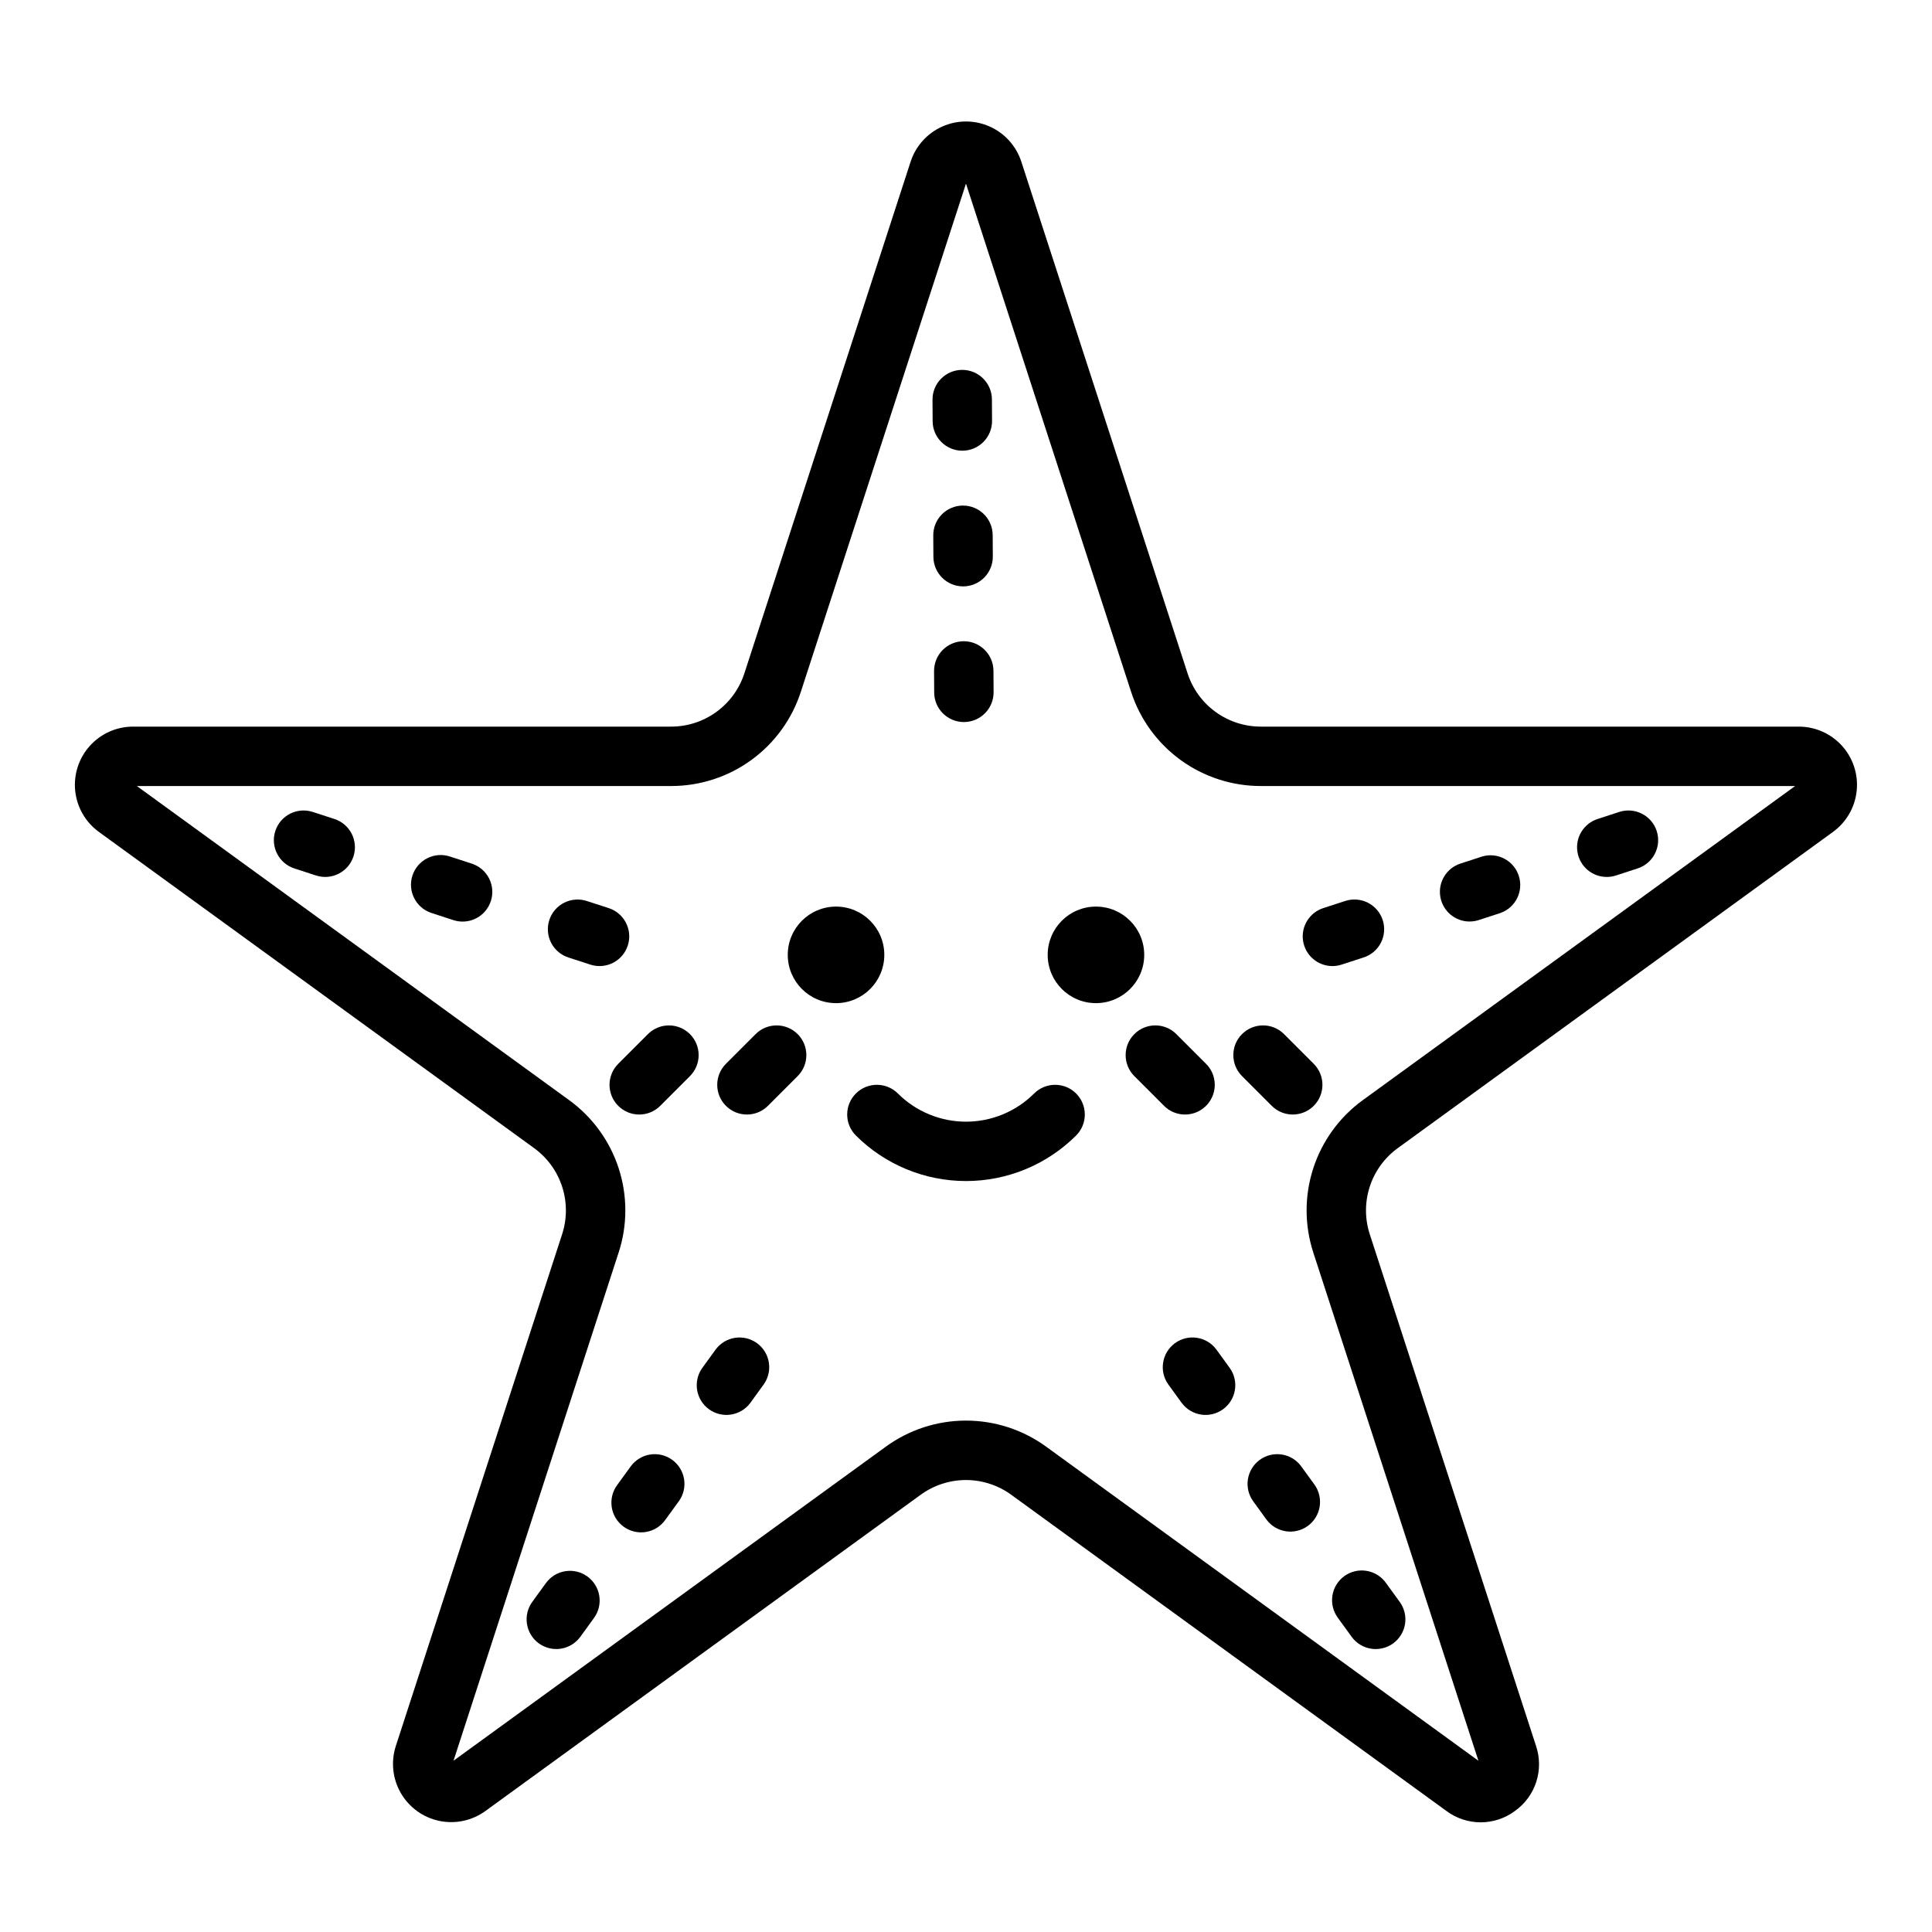 <?xml version="1.0" encoding="UTF-8"?>
<!-- Uploaded to: ICON Repo, www.iconrepo.com, Generator: ICON Repo Mixer Tools -->
<svg fill="#000000" width="800px" height="800px" version="1.1" viewBox="144 144 512 512" xmlns="http://www.w3.org/2000/svg">
 <g>
  <path d="m620.72 336.56h-142.56c-4.32 0.008-8.531-1.355-12.023-3.894-3.496-2.539-6.094-6.121-7.422-10.234l-44.051-135.58c-1.352-4.156-4.402-7.547-8.395-9.324-3.996-1.777-8.555-1.777-12.547 0-3.996 1.777-7.047 5.168-8.398 9.324l-44.051 135.58c-1.328 4.113-3.926 7.695-7.422 10.234-3.492 2.539-7.703 3.902-12.023 3.894h-142.56c-4.371 0-8.535 1.855-11.461 5.106-2.922 3.246-4.332 7.582-3.875 11.93s2.738 8.297 6.273 10.867l115.33 83.793c3.5 2.531 6.102 6.109 7.438 10.219 1.336 4.106 1.332 8.531-0.012 12.637l-44.055 135.58c-1.348 4.156-0.871 8.691 1.312 12.477 2.188 3.785 5.875 6.469 10.152 7.375 4.273 0.91 8.734-0.039 12.27-2.609l115.33-83.793c3.492-2.543 7.699-3.918 12.02-3.918 4.316 0 8.527 1.375 12.016 3.918l115.33 83.793c2.621 1.949 5.801 3 9.066 3 3.266 0 6.441-1.051 9.062-3 2.664-1.891 4.648-4.586 5.656-7.691 1.012-3.109 0.992-6.457-0.051-9.551l-44.055-135.58c-1.34-4.106-1.344-8.531-0.012-12.637 1.336-4.109 3.941-7.688 7.438-10.219l115.33-83.793c3.539-2.57 5.816-6.519 6.273-10.867 0.457-4.348-0.953-8.684-3.875-11.93-2.926-3.25-7.09-5.106-11.461-5.106zm-115.52 98.957c-6.195 4.484-10.805 10.816-13.168 18.09-2.363 7.269-2.356 15.105 0.02 22.371l43.746 134.64-114.53-83.215c-6.176-4.504-13.625-6.93-21.27-6.93-7.648 0-15.094 2.426-21.273 6.93l-114.54 83.211 43.746-134.64 0.004 0.004c2.375-7.269 2.383-15.102 0.02-22.375-2.363-7.269-6.973-13.605-13.168-18.086l-114.52-83.211h141.56c7.644 0.012 15.098-2.402 21.285-6.894 6.184-4.496 10.785-10.836 13.133-18.113l43.75-134.64 43.746 134.64c2.348 7.277 6.949 13.617 13.133 18.113 6.188 4.492 13.641 6.906 21.285 6.894h141.57z"/>
  <path d="m399.2 277.98h-0.047c-2.09 0.012-4.086 0.852-5.555 2.336-1.469 1.488-2.285 3.492-2.273 5.582l0.035 5.676c0.027 4.328 3.543 7.824 7.871 7.824h0.047c2.09-0.012 4.086-0.852 5.555-2.336s2.285-3.492 2.273-5.582l-0.035-5.676c-0.023-4.328-3.543-7.824-7.871-7.824z"/>
  <path d="m399.03 263.44h0.047c2.086-0.012 4.082-0.852 5.551-2.336s2.285-3.492 2.273-5.582l-0.035-5.676h0.004c-0.027-4.328-3.543-7.824-7.875-7.824h-0.047 0.004c-2.09 0.012-4.086 0.852-5.555 2.336s-2.285 3.492-2.273 5.578l0.035 5.676-0.004 0.004c0.027 4.328 3.543 7.824 7.875 7.824z"/>
  <path d="m399.36 313.93c-2.086 0.012-4.082 0.852-5.551 2.336s-2.285 3.492-2.273 5.582l0.035 5.676h-0.004c0.027 4.332 3.543 7.828 7.875 7.828h0.047-0.004c2.09-0.012 4.086-0.855 5.555-2.34s2.285-3.492 2.273-5.578l-0.035-5.676v-0.004c-0.031-4.344-3.574-7.84-7.918-7.824z"/>
  <path d="m310.37 394.58c1.34-4.137-0.922-8.578-5.055-9.922l-5.738-1.863h-0.004c-1.992-0.672-4.172-0.516-6.047 0.426-1.879 0.945-3.305 2.602-3.953 4.602-0.648 2-0.473 4.176 0.492 6.043 0.965 1.871 2.637 3.273 4.644 3.902l5.738 1.863c1.984 0.648 4.148 0.48 6.008-0.469 1.863-0.945 3.269-2.598 3.91-4.582z"/>
  <path d="m268.96 372.85-5.738-1.871c-4.137-1.344-8.578 0.918-9.922 5.055-1.344 4.137 0.922 8.574 5.055 9.918l5.738 1.871h0.004c1.988 0.668 4.164 0.512 6.039-0.434s3.297-2.602 3.945-4.598c0.648-1.996 0.473-4.172-0.488-6.039-0.961-1.867-2.629-3.269-4.633-3.902z"/>
  <path d="m232.62 361.04-5.742-1.871v0.004c-4.137-1.344-8.574 0.918-9.918 5.051-1.344 4.137 0.918 8.578 5.051 9.922l5.738 1.871 0.004-0.004c4.133 1.344 8.574-0.918 9.918-5.051 1.344-4.137-0.918-8.578-5.051-9.922z"/>
  <path d="m322.14 530.87c-1.688-1.227-3.797-1.734-5.856-1.406-2.062 0.324-3.91 1.457-5.141 3.148l-3.543 4.883h0.004c-1.27 1.684-1.805 3.809-1.492 5.898 0.312 2.086 1.453 3.957 3.16 5.199 1.707 1.238 3.84 1.742 5.922 1.395 2.078-0.348 3.934-1.516 5.144-3.246l3.547-4.883 0.004 0.004c2.551-3.519 1.77-8.438-1.75-10.992z"/>
  <path d="m299.67 561.79c-1.688-1.227-3.797-1.734-5.859-1.406-2.062 0.324-3.91 1.457-5.137 3.148l-3.543 4.883c-1.266 1.688-1.805 3.812-1.488 5.898 0.312 2.086 1.449 3.961 3.156 5.199 1.711 1.238 3.844 1.742 5.922 1.395 2.082-0.348 3.938-1.516 5.148-3.242l3.543-4.883c2.555-3.516 1.773-8.438-1.742-10.992z"/>
  <path d="m344.61 499.95c-1.691-1.227-3.797-1.734-5.859-1.406-2.062 0.328-3.91 1.461-5.137 3.148l-3.543 4.883c-2.469 3.519-1.66 8.367 1.816 10.891 3.481 2.527 8.34 1.797 10.922-1.641l3.543-4.883c2.551-3.516 1.773-8.438-1.742-10.992z"/>
  <path d="m477.86 530.87c-3.519 2.555-4.297 7.477-1.742 10.996l3.543 4.883v-0.004c2.578 3.438 7.441 4.168 10.918 1.645 3.477-2.527 4.285-7.375 1.816-10.891l-3.543-4.883h0.004c-1.227-1.691-3.074-2.824-5.137-3.152-2.062-0.324-4.172 0.18-5.859 1.406z"/>
  <path d="m466.39 501.69c-2.559-3.519-7.481-4.297-11-1.742-3.516 2.555-4.297 7.481-1.742 10.996l3.547 4.883h0.004c2.578 3.438 7.441 4.168 10.918 1.641 3.477-2.523 4.289-7.371 1.816-10.891z"/>
  <path d="m502.13 577.67c1.211 1.727 3.066 2.894 5.148 3.242 2.082 0.348 4.215-0.156 5.922-1.395 1.707-1.242 2.844-3.113 3.16-5.199 0.312-2.09-0.227-4.215-1.492-5.898l-3.543-4.883c-1.211-1.727-3.066-2.898-5.148-3.242-2.078-0.348-4.215 0.152-5.922 1.395-1.707 1.238-2.844 3.109-3.156 5.199-0.316 2.086 0.223 4.211 1.488 5.898z"/>
  <path d="m569.81 376.4c0.828 0 1.648-0.129 2.438-0.387l5.738-1.871v0.004c4.133-1.344 6.398-5.785 5.055-9.922-1.344-4.133-5.785-6.394-9.922-5.051l-5.742 1.871 0.004-0.004c-3.688 1.195-5.953 4.894-5.348 8.719 0.605 3.828 3.902 6.644 7.777 6.641z"/>
  <path d="m533.46 388.21c0.828 0 1.648-0.133 2.438-0.387l5.738-1.871c4.019-1.426 6.176-5.793 4.856-9.852-1.316-4.055-5.625-6.324-9.719-5.117l-5.738 1.871c-3.684 1.195-5.953 4.891-5.348 8.719 0.605 3.824 3.906 6.644 7.777 6.641z"/>
  <path d="m497.11 400.02c0.824 0 1.648-0.133 2.434-0.391l5.738-1.863c2.012-0.625 3.688-2.027 4.656-3.898 0.965-1.871 1.145-4.047 0.492-6.051-0.648-2-2.074-3.66-3.953-4.602-1.883-0.945-4.062-1.098-6.059-0.422l-5.738 1.863c-3.684 1.195-5.953 4.894-5.348 8.719 0.605 3.828 3.902 6.644 7.777 6.644z"/>
  <path d="m378.35 397.05c0 7.066-5.727 12.793-12.793 12.793s-12.793-5.727-12.793-12.793 5.727-12.793 12.793-12.793 12.793 5.727 12.793 12.793"/>
  <path d="m447.23 397.05c0 7.066-5.727 12.793-12.793 12.793-7.062 0-12.789-5.727-12.789-12.793s5.727-12.793 12.789-12.793c7.066 0 12.793 5.727 12.793 12.793"/>
  <path d="m418.05 433.79c-4.789 4.781-11.281 7.465-18.047 7.465-6.769 0-13.262-2.684-18.051-7.465-3.074-3.074-8.059-3.074-11.133 0-3.074 3.074-3.074 8.059 0 11.133 7.746 7.727 18.242 12.066 29.184 12.066s21.434-4.34 29.18-12.066c3.074-3.074 3.074-8.059 0-11.133-3.074-3.074-8.059-3.074-11.133 0z"/>
  <path d="m326.84 418.05c-1.477-1.477-3.477-2.305-5.566-2.305-2.086 0-4.09 0.828-5.566 2.305l-7.871 7.871v0.004c-3.074 3.074-3.074 8.059 0 11.133 3.074 3.074 8.059 3.074 11.133 0l7.871-7.871v-0.004c1.477-1.477 2.309-3.477 2.309-5.566 0-2.086-0.832-4.09-2.309-5.566z"/>
  <path d="m344.25 418.05-7.871 7.871v0.004c-3.074 3.074-3.074 8.059 0 11.133 3.074 3.074 8.059 3.074 11.133 0l7.875-7.875c3.074-3.074 3.074-8.059 0-11.133-3.078-3.074-8.062-3.074-11.137 0z"/>
  <path d="m473.15 429.18 7.871 7.871v0.004c3.074 3.074 8.059 3.074 11.133 0 3.074-3.074 3.074-8.059 0-11.133l-7.871-7.871v-0.004c-3.074-3.074-8.059-3.074-11.133 0-3.074 3.074-3.074 8.059 0 11.133z"/>
  <path d="m458.05 439.36c3.184 0 6.055-1.918 7.273-4.859s0.543-6.328-1.707-8.578l-7.871-7.871v-0.004c-3.074-3.074-8.059-3.074-11.133 0-3.074 3.074-3.074 8.059 0 11.133l7.871 7.871v0.004c1.477 1.477 3.477 2.309 5.566 2.305z"/>
 </g>
</svg>